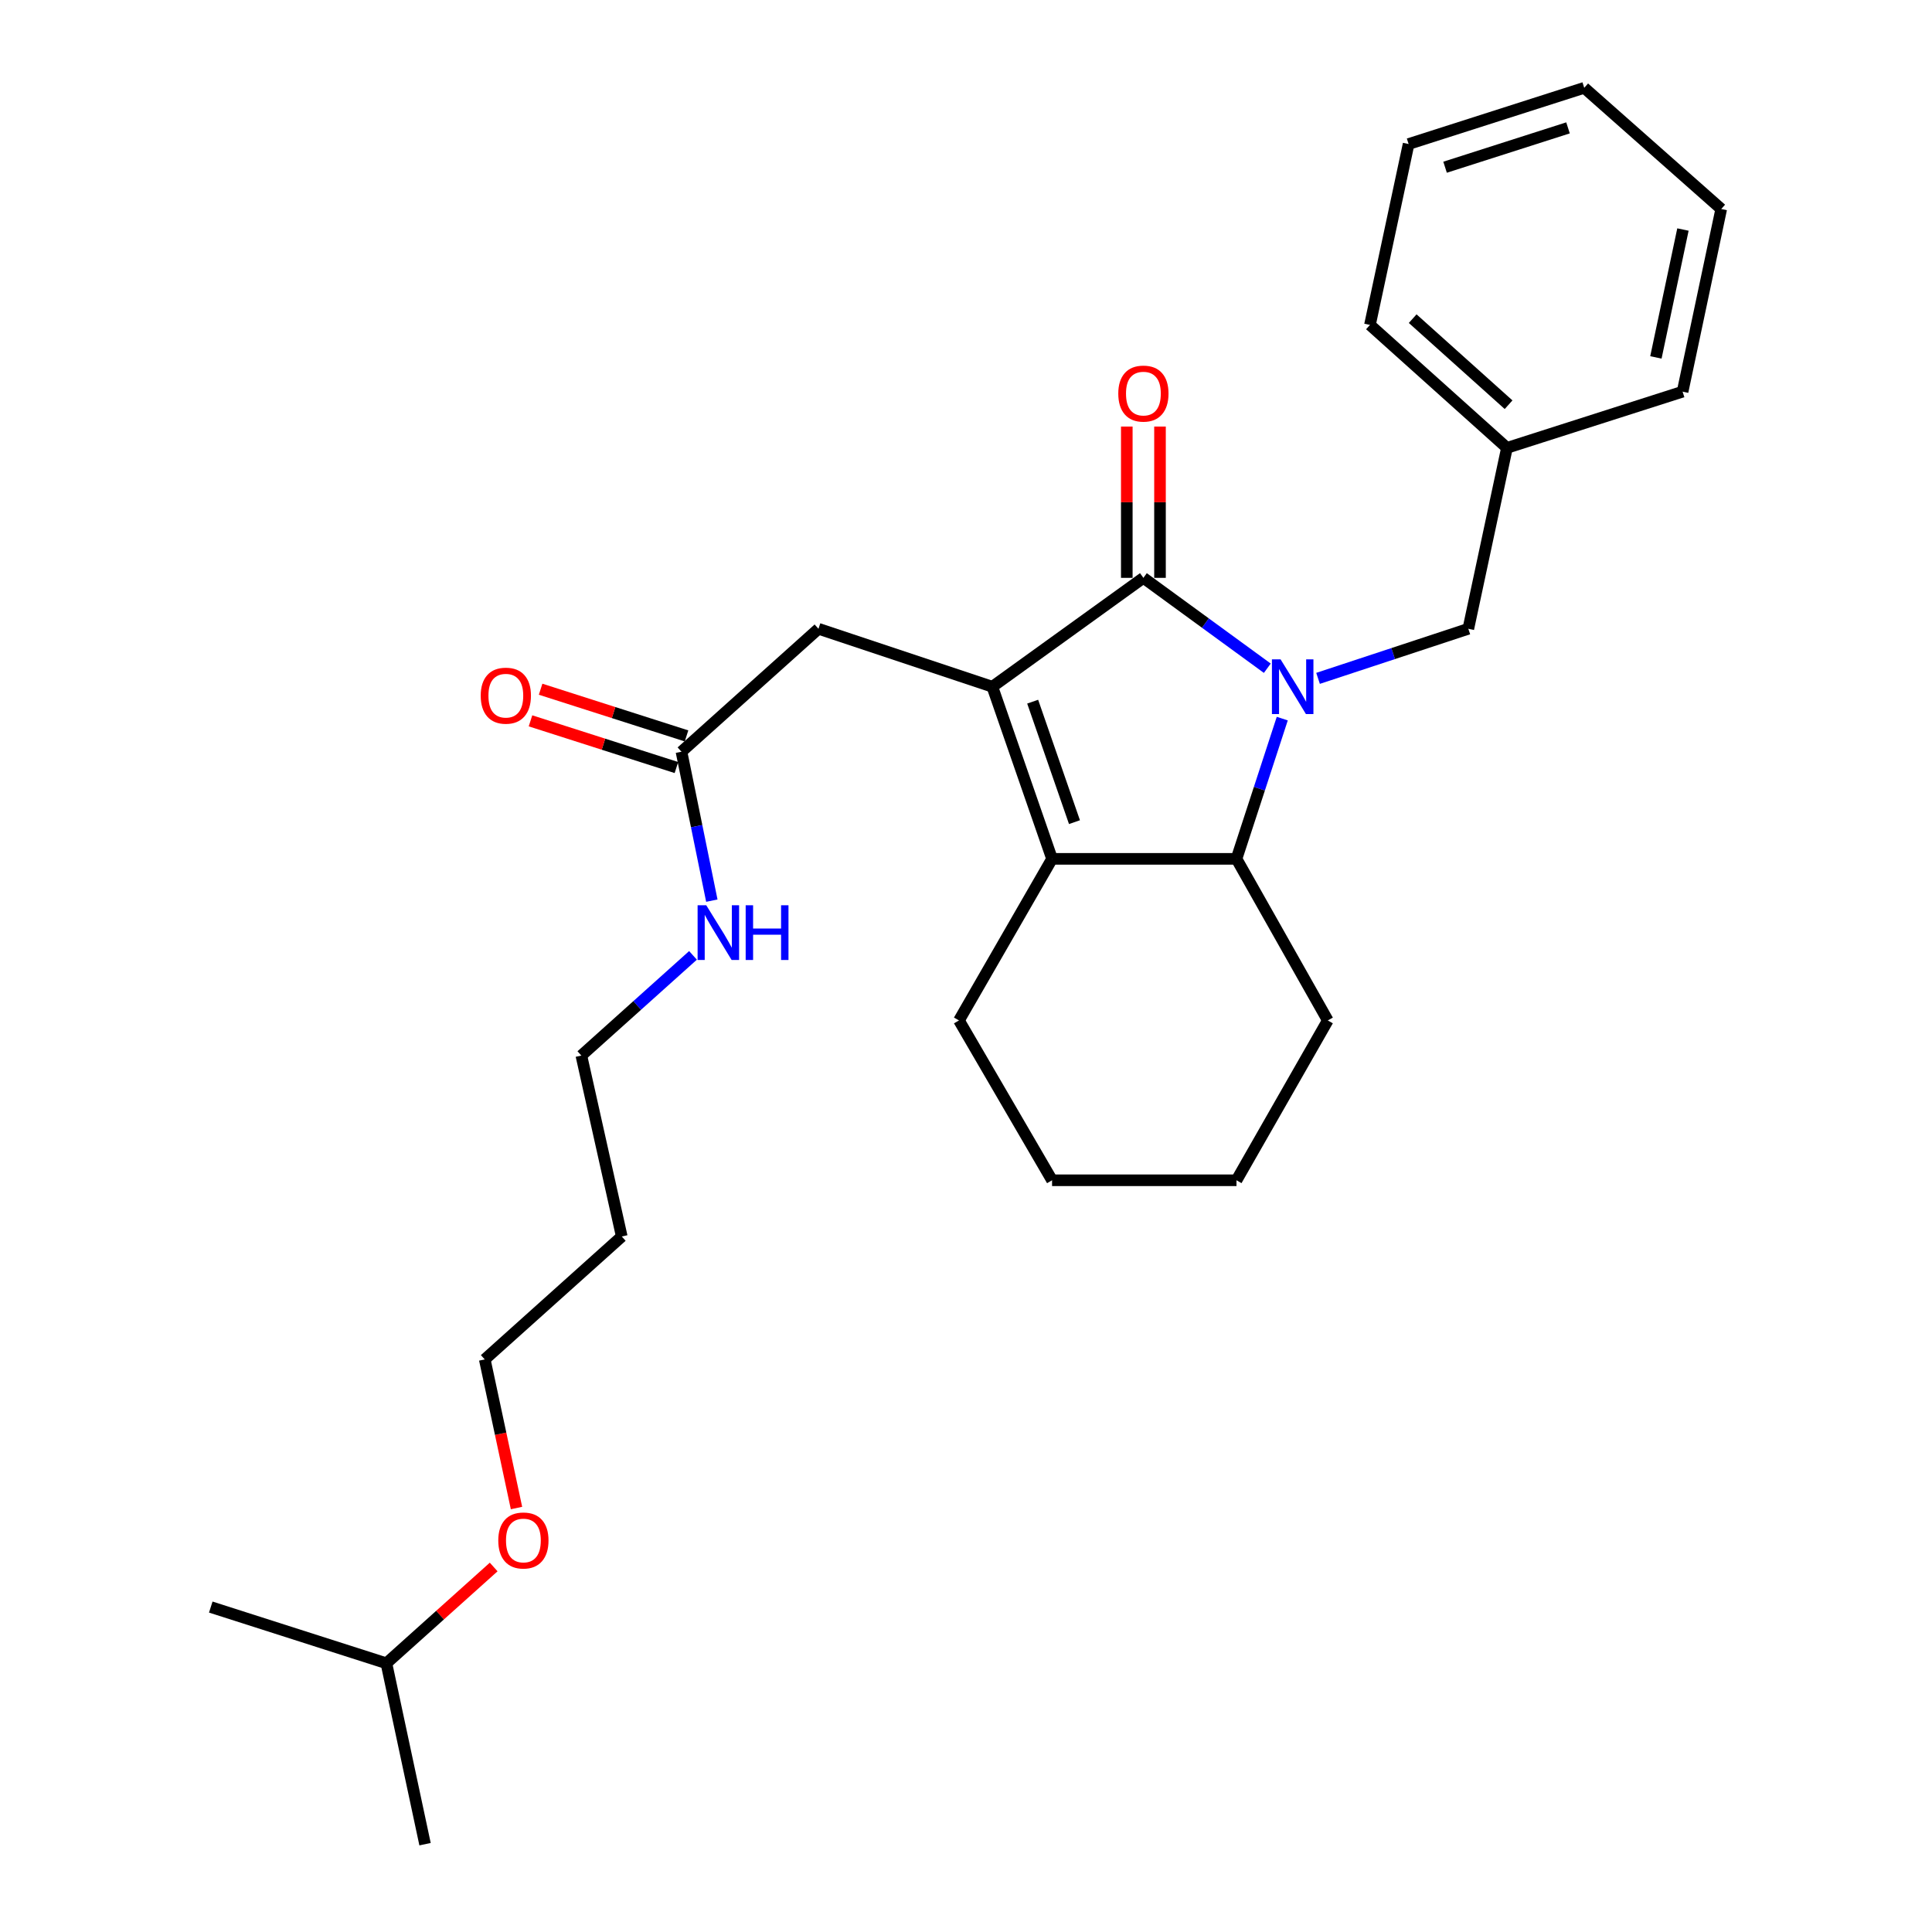 <?xml version='1.0' encoding='iso-8859-1'?>
<svg version='1.1' baseProfile='full'
              xmlns='http://www.w3.org/2000/svg'
                      xmlns:rdkit='http://www.rdkit.org/xml'
                      xmlns:xlink='http://www.w3.org/1999/xlink'
                  xml:space='preserve'
width='1000px' height='1000px' viewBox='0 0 1000 1000'>
<!-- END OF HEADER -->
<rect style='opacity:1.0;fill:#FFFFFF;stroke:none' width='1000' height='1000' x='0' y='0'> </rect>
<path class='bond-0' d='M 655.957,345.875 L 623.889,322.485' style='fill:none;fill-rule:evenodd;stroke:#0000FF;stroke-width:6px;stroke-linecap:butt;stroke-linejoin:miter;stroke-opacity:1' />
<path class='bond-0' d='M 623.889,322.485 L 591.82,299.096' style='fill:none;fill-rule:evenodd;stroke:#000000;stroke-width:6px;stroke-linecap:butt;stroke-linejoin:miter;stroke-opacity:1' />
<path class='bond-1' d='M 663.7,371.955 L 651.851,408.248' style='fill:none;fill-rule:evenodd;stroke:#0000FF;stroke-width:6px;stroke-linecap:butt;stroke-linejoin:miter;stroke-opacity:1' />
<path class='bond-1' d='M 651.851,408.248 L 640.003,444.541' style='fill:none;fill-rule:evenodd;stroke:#000000;stroke-width:6px;stroke-linecap:butt;stroke-linejoin:miter;stroke-opacity:1' />
<path class='bond-2' d='M 682.221,351.119 L 721.111,338.29' style='fill:none;fill-rule:evenodd;stroke:#0000FF;stroke-width:6px;stroke-linecap:butt;stroke-linejoin:miter;stroke-opacity:1' />
<path class='bond-2' d='M 721.111,338.29 L 760.001,325.46' style='fill:none;fill-rule:evenodd;stroke:#000000;stroke-width:6px;stroke-linecap:butt;stroke-linejoin:miter;stroke-opacity:1' />
<path class='bond-3' d='M 591.82,299.096 L 513.636,355.452' style='fill:none;fill-rule:evenodd;stroke:#000000;stroke-width:6px;stroke-linecap:butt;stroke-linejoin:miter;stroke-opacity:1' />
<path class='bond-4' d='M 600.414,299.096 L 600.414,259.94' style='fill:none;fill-rule:evenodd;stroke:#000000;stroke-width:6px;stroke-linecap:butt;stroke-linejoin:miter;stroke-opacity:1' />
<path class='bond-4' d='M 600.414,259.94 L 600.414,220.784' style='fill:none;fill-rule:evenodd;stroke:#FF0000;stroke-width:6px;stroke-linecap:butt;stroke-linejoin:miter;stroke-opacity:1' />
<path class='bond-4' d='M 583.226,299.096 L 583.226,259.94' style='fill:none;fill-rule:evenodd;stroke:#000000;stroke-width:6px;stroke-linecap:butt;stroke-linejoin:miter;stroke-opacity:1' />
<path class='bond-4' d='M 583.226,259.94 L 583.226,220.784' style='fill:none;fill-rule:evenodd;stroke:#FF0000;stroke-width:6px;stroke-linecap:butt;stroke-linejoin:miter;stroke-opacity:1' />
<path class='bond-5' d='M 513.636,355.452 L 423.639,325.46' style='fill:none;fill-rule:evenodd;stroke:#000000;stroke-width:6px;stroke-linecap:butt;stroke-linejoin:miter;stroke-opacity:1' />
<path class='bond-6' d='M 513.636,355.452 L 544.545,444.541' style='fill:none;fill-rule:evenodd;stroke:#000000;stroke-width:6px;stroke-linecap:butt;stroke-linejoin:miter;stroke-opacity:1' />
<path class='bond-6' d='M 534.51,363.182 L 556.146,425.544' style='fill:none;fill-rule:evenodd;stroke:#000000;stroke-width:6px;stroke-linecap:butt;stroke-linejoin:miter;stroke-opacity:1' />
<path class='bond-7' d='M 544.545,444.541 L 640.003,444.541' style='fill:none;fill-rule:evenodd;stroke:#000000;stroke-width:6px;stroke-linecap:butt;stroke-linejoin:miter;stroke-opacity:1' />
<path class='bond-8' d='M 544.545,444.541 L 496.362,528.178' style='fill:none;fill-rule:evenodd;stroke:#000000;stroke-width:6px;stroke-linecap:butt;stroke-linejoin:miter;stroke-opacity:1' />
<path class='bond-9' d='M 640.003,444.541 L 687.269,528.178' style='fill:none;fill-rule:evenodd;stroke:#000000;stroke-width:6px;stroke-linecap:butt;stroke-linejoin:miter;stroke-opacity:1' />
<path class='bond-10' d='M 423.639,325.46 L 352.731,389.092' style='fill:none;fill-rule:evenodd;stroke:#000000;stroke-width:6px;stroke-linecap:butt;stroke-linejoin:miter;stroke-opacity:1' />
<path class='bond-11' d='M 760.001,325.46 L 779.996,231.816' style='fill:none;fill-rule:evenodd;stroke:#000000;stroke-width:6px;stroke-linecap:butt;stroke-linejoin:miter;stroke-opacity:1' />
<path class='bond-12' d='M 355.35,380.907 L 317.587,368.822' style='fill:none;fill-rule:evenodd;stroke:#000000;stroke-width:6px;stroke-linecap:butt;stroke-linejoin:miter;stroke-opacity:1' />
<path class='bond-12' d='M 317.587,368.822 L 279.824,356.737' style='fill:none;fill-rule:evenodd;stroke:#FF0000;stroke-width:6px;stroke-linecap:butt;stroke-linejoin:miter;stroke-opacity:1' />
<path class='bond-12' d='M 350.111,397.277 L 312.348,385.192' style='fill:none;fill-rule:evenodd;stroke:#000000;stroke-width:6px;stroke-linecap:butt;stroke-linejoin:miter;stroke-opacity:1' />
<path class='bond-12' d='M 312.348,385.192 L 274.585,373.106' style='fill:none;fill-rule:evenodd;stroke:#FF0000;stroke-width:6px;stroke-linecap:butt;stroke-linejoin:miter;stroke-opacity:1' />
<path class='bond-13' d='M 352.731,389.092 L 360.588,427.635' style='fill:none;fill-rule:evenodd;stroke:#000000;stroke-width:6px;stroke-linecap:butt;stroke-linejoin:miter;stroke-opacity:1' />
<path class='bond-13' d='M 360.588,427.635 L 368.445,466.177' style='fill:none;fill-rule:evenodd;stroke:#0000FF;stroke-width:6px;stroke-linecap:butt;stroke-linejoin:miter;stroke-opacity:1' />
<path class='bond-14' d='M 358.697,494.502 L 329.803,520.43' style='fill:none;fill-rule:evenodd;stroke:#0000FF;stroke-width:6px;stroke-linecap:butt;stroke-linejoin:miter;stroke-opacity:1' />
<path class='bond-14' d='M 329.803,520.43 L 300.91,546.359' style='fill:none;fill-rule:evenodd;stroke:#000000;stroke-width:6px;stroke-linecap:butt;stroke-linejoin:miter;stroke-opacity:1' />
<path class='bond-15' d='M 496.362,528.178 L 544.545,610.908' style='fill:none;fill-rule:evenodd;stroke:#000000;stroke-width:6px;stroke-linecap:butt;stroke-linejoin:miter;stroke-opacity:1' />
<path class='bond-16' d='M 779.996,231.816 L 709.087,168.184' style='fill:none;fill-rule:evenodd;stroke:#000000;stroke-width:6px;stroke-linecap:butt;stroke-linejoin:miter;stroke-opacity:1' />
<path class='bond-16' d='M 780.839,209.479 L 731.203,164.936' style='fill:none;fill-rule:evenodd;stroke:#000000;stroke-width:6px;stroke-linecap:butt;stroke-linejoin:miter;stroke-opacity:1' />
<path class='bond-17' d='M 779.996,231.816 L 870.909,202.731' style='fill:none;fill-rule:evenodd;stroke:#000000;stroke-width:6px;stroke-linecap:butt;stroke-linejoin:miter;stroke-opacity:1' />
<path class='bond-18' d='M 687.269,528.178 L 640.003,610.908' style='fill:none;fill-rule:evenodd;stroke:#000000;stroke-width:6px;stroke-linecap:butt;stroke-linejoin:miter;stroke-opacity:1' />
<path class='bond-19' d='M 321.822,640.003 L 300.91,546.359' style='fill:none;fill-rule:evenodd;stroke:#000000;stroke-width:6px;stroke-linecap:butt;stroke-linejoin:miter;stroke-opacity:1' />
<path class='bond-20' d='M 321.822,640.003 L 250.913,703.635' style='fill:none;fill-rule:evenodd;stroke:#000000;stroke-width:6px;stroke-linecap:butt;stroke-linejoin:miter;stroke-opacity:1' />
<path class='bond-21' d='M 267.339,780.556 L 259.126,742.095' style='fill:none;fill-rule:evenodd;stroke:#FF0000;stroke-width:6px;stroke-linecap:butt;stroke-linejoin:miter;stroke-opacity:1' />
<path class='bond-21' d='M 259.126,742.095 L 250.913,703.635' style='fill:none;fill-rule:evenodd;stroke:#000000;stroke-width:6px;stroke-linecap:butt;stroke-linejoin:miter;stroke-opacity:1' />
<path class='bond-22' d='M 255.526,811.075 L 227.763,835.993' style='fill:none;fill-rule:evenodd;stroke:#FF0000;stroke-width:6px;stroke-linecap:butt;stroke-linejoin:miter;stroke-opacity:1' />
<path class='bond-22' d='M 227.763,835.993 L 200,860.911' style='fill:none;fill-rule:evenodd;stroke:#000000;stroke-width:6px;stroke-linecap:butt;stroke-linejoin:miter;stroke-opacity:1' />
<path class='bond-23' d='M 200,860.911 L 220.004,954.545' style='fill:none;fill-rule:evenodd;stroke:#000000;stroke-width:6px;stroke-linecap:butt;stroke-linejoin:miter;stroke-opacity:1' />
<path class='bond-24' d='M 200,860.911 L 109.096,831.816' style='fill:none;fill-rule:evenodd;stroke:#000000;stroke-width:6px;stroke-linecap:butt;stroke-linejoin:miter;stroke-opacity:1' />
<path class='bond-25' d='M 709.087,168.184 L 729.092,74.549' style='fill:none;fill-rule:evenodd;stroke:#000000;stroke-width:6px;stroke-linecap:butt;stroke-linejoin:miter;stroke-opacity:1' />
<path class='bond-26' d='M 870.909,202.731 L 890.904,108.18' style='fill:none;fill-rule:evenodd;stroke:#000000;stroke-width:6px;stroke-linecap:butt;stroke-linejoin:miter;stroke-opacity:1' />
<path class='bond-26' d='M 857.092,184.992 L 871.089,118.806' style='fill:none;fill-rule:evenodd;stroke:#000000;stroke-width:6px;stroke-linecap:butt;stroke-linejoin:miter;stroke-opacity:1' />
<path class='bond-27' d='M 544.545,610.908 L 640.003,610.908' style='fill:none;fill-rule:evenodd;stroke:#000000;stroke-width:6px;stroke-linecap:butt;stroke-linejoin:miter;stroke-opacity:1' />
<path class='bond-28' d='M 890.904,108.18 L 819.995,45.455' style='fill:none;fill-rule:evenodd;stroke:#000000;stroke-width:6px;stroke-linecap:butt;stroke-linejoin:miter;stroke-opacity:1' />
<path class='bond-29' d='M 729.092,74.549 L 819.995,45.455' style='fill:none;fill-rule:evenodd;stroke:#000000;stroke-width:6px;stroke-linecap:butt;stroke-linejoin:miter;stroke-opacity:1' />
<path class='bond-29' d='M 747.967,86.555 L 811.599,66.188' style='fill:none;fill-rule:evenodd;stroke:#000000;stroke-width:6px;stroke-linecap:butt;stroke-linejoin:miter;stroke-opacity:1' />
<path  class='atom-0' d='M 662.828 341.292
L 672.108 356.292
Q 673.028 357.772, 674.508 360.452
Q 675.988 363.132, 676.068 363.292
L 676.068 341.292
L 679.828 341.292
L 679.828 369.612
L 675.948 369.612
L 665.988 353.212
Q 664.828 351.292, 663.588 349.092
Q 662.388 346.892, 662.028 346.212
L 662.028 369.612
L 658.348 369.612
L 658.348 341.292
L 662.828 341.292
' fill='#0000FF'/>
<path  class='atom-8' d='M 578.82 203.718
Q 578.82 196.918, 582.18 193.118
Q 585.54 189.318, 591.82 189.318
Q 598.1 189.318, 601.46 193.118
Q 604.82 196.918, 604.82 203.718
Q 604.82 210.598, 601.42 214.518
Q 598.02 218.398, 591.82 218.398
Q 585.58 218.398, 582.18 214.518
Q 578.82 210.638, 578.82 203.718
M 591.82 215.198
Q 596.14 215.198, 598.46 212.318
Q 600.82 209.398, 600.82 203.718
Q 600.82 198.158, 598.46 195.358
Q 596.14 192.518, 591.82 192.518
Q 587.5 192.518, 585.14 195.318
Q 582.82 198.118, 582.82 203.718
Q 582.82 209.438, 585.14 212.318
Q 587.5 215.198, 591.82 215.198
' fill='#FF0000'/>
<path  class='atom-9' d='M 248.818 360.077
Q 248.818 353.277, 252.178 349.477
Q 255.538 345.677, 261.818 345.677
Q 268.098 345.677, 271.458 349.477
Q 274.818 353.277, 274.818 360.077
Q 274.818 366.957, 271.418 370.877
Q 268.018 374.757, 261.818 374.757
Q 255.578 374.757, 252.178 370.877
Q 248.818 366.997, 248.818 360.077
M 261.818 371.557
Q 266.138 371.557, 268.458 368.677
Q 270.818 365.757, 270.818 360.077
Q 270.818 354.517, 268.458 351.717
Q 266.138 348.877, 261.818 348.877
Q 257.498 348.877, 255.138 351.677
Q 252.818 354.477, 252.818 360.077
Q 252.818 365.797, 255.138 368.677
Q 257.498 371.557, 261.818 371.557
' fill='#FF0000'/>
<path  class='atom-10' d='M 365.559 468.566
L 374.839 483.566
Q 375.759 485.046, 377.239 487.726
Q 378.719 490.406, 378.799 490.566
L 378.799 468.566
L 382.559 468.566
L 382.559 496.886
L 378.679 496.886
L 368.719 480.486
Q 367.559 478.566, 366.319 476.366
Q 365.119 474.166, 364.759 473.486
L 364.759 496.886
L 361.079 496.886
L 361.079 468.566
L 365.559 468.566
' fill='#0000FF'/>
<path  class='atom-10' d='M 385.959 468.566
L 389.799 468.566
L 389.799 480.606
L 404.279 480.606
L 404.279 468.566
L 408.119 468.566
L 408.119 496.886
L 404.279 496.886
L 404.279 483.806
L 389.799 483.806
L 389.799 496.886
L 385.959 496.886
L 385.959 468.566
' fill='#0000FF'/>
<path  class='atom-15' d='M 257.908 797.349
Q 257.908 790.549, 261.268 786.749
Q 264.628 782.949, 270.908 782.949
Q 277.188 782.949, 280.548 786.749
Q 283.908 790.549, 283.908 797.349
Q 283.908 804.229, 280.508 808.149
Q 277.108 812.029, 270.908 812.029
Q 264.668 812.029, 261.268 808.149
Q 257.908 804.269, 257.908 797.349
M 270.908 808.829
Q 275.228 808.829, 277.548 805.949
Q 279.908 803.029, 279.908 797.349
Q 279.908 791.789, 277.548 788.989
Q 275.228 786.149, 270.908 786.149
Q 266.588 786.149, 264.228 788.949
Q 261.908 791.749, 261.908 797.349
Q 261.908 803.069, 264.228 805.949
Q 266.588 808.829, 270.908 808.829
' fill='#FF0000'/>
</svg>
